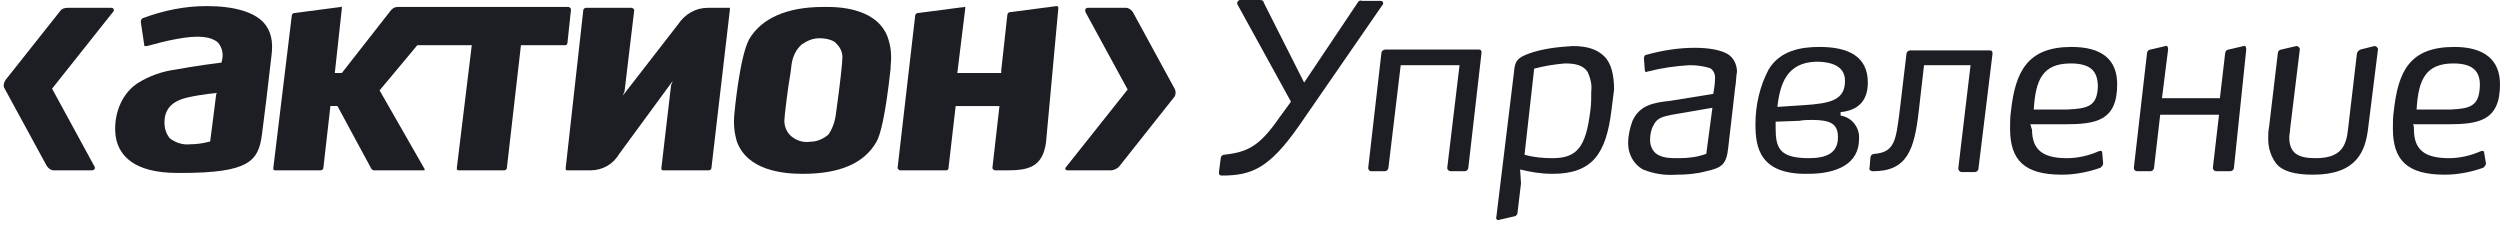 <svg width="182" height="17" viewBox="0 0 182 17" fill="none" xmlns="http://www.w3.org/2000/svg">
<path d="M15.744 6.834C15.744 6.834 15.616 7.783 15.616 7.846L15.297 10.314H15.233C14.785 10.44 14.274 10.504 13.826 10.504C13.315 10.567 12.74 10.377 12.356 10.061C12.101 9.744 11.973 9.365 11.973 8.922C11.973 7.909 12.548 7.34 13.699 7.087C14.849 6.834 15.808 6.77 15.808 6.77L15.744 6.834ZM15.041 0.443C13.443 0.443 11.909 0.76 10.375 1.329C10.311 1.392 10.247 1.456 10.247 1.582L10.503 3.291C10.503 3.354 10.503 3.354 10.566 3.354C10.63 3.354 10.63 3.354 10.694 3.354C11.398 3.164 12.101 2.974 12.804 2.848C14.466 2.531 15.361 2.658 15.872 3.101C16.128 3.417 16.255 3.797 16.192 4.24L16.128 4.556C16.128 4.556 14.082 4.809 12.804 5.062C11.845 5.189 10.886 5.505 9.991 6.074C8.585 7.024 8.201 8.858 8.457 10.124C8.713 11.263 9.672 12.591 12.932 12.591H13.187C18.173 12.591 18.812 11.706 19.068 9.807L19.387 7.277L19.771 3.987C19.899 2.974 19.707 2.215 19.196 1.646C18.493 0.886 17.086 0.443 15.041 0.443Z" fill="#1D1E23"/>
<path d="M60.872 8.163C60.808 8.795 60.616 9.365 60.297 9.808C59.913 10.124 59.466 10.314 59.018 10.314C58.635 10.377 58.187 10.314 57.804 10.061C57.356 9.808 57.1 9.302 57.1 8.795C57.1 8.479 57.356 6.391 57.548 5.315L57.612 4.809C57.676 4.177 57.931 3.607 58.379 3.227C58.762 2.974 59.146 2.785 59.657 2.785C60.041 2.785 60.424 2.848 60.744 3.038C61.127 3.354 61.383 3.797 61.319 4.303C61.319 4.556 61.191 5.885 60.872 8.163ZM60.297 0.507H59.913C57.292 0.507 55.439 1.329 54.544 2.848C53.841 4.113 53.457 8.289 53.457 8.352C53.393 9.048 53.457 9.681 53.649 10.314C54.416 12.402 56.973 12.655 58.443 12.655C61.127 12.655 62.917 11.896 63.812 10.314C64.068 9.871 64.451 8.542 64.835 4.999V4.873C64.899 4.24 64.899 3.607 64.707 2.974C64.196 1.013 62.022 0.507 60.297 0.507Z" fill="#1D1E23"/>
<path d="M53.137 0.569H51.539C50.644 0.569 49.877 1.012 49.366 1.771L45.339 6.96L45.467 6.643L46.17 0.759C46.17 0.696 46.17 0.696 46.106 0.633C46.106 0.633 46.042 0.569 45.978 0.569H42.654C42.59 0.569 42.462 0.633 42.462 0.759L41.184 12.211C41.184 12.274 41.184 12.274 41.184 12.338L41.248 12.401H42.974C43.869 12.401 44.636 11.958 45.083 11.199L48.982 5.884L48.855 6.2L48.151 12.211C48.151 12.274 48.151 12.274 48.151 12.338C48.151 12.338 48.215 12.401 48.279 12.401H51.603C51.667 12.401 51.795 12.338 51.795 12.211L53.137 0.696C53.137 0.633 53.137 0.633 53.137 0.569C53.201 0.569 53.201 0.569 53.137 0.569Z" fill="#1D1E23"/>
<path d="M76.916 0.443L73.528 0.886C73.4 0.886 73.336 1.013 73.336 1.076L72.889 5.125V5.315H69.693L70.268 0.633C70.268 0.57 70.268 0.57 70.268 0.507H70.204L66.816 0.95C66.689 0.95 66.625 1.076 66.625 1.139L65.346 12.212C65.346 12.275 65.346 12.275 65.41 12.338C65.41 12.338 65.474 12.402 65.538 12.402H68.862C68.99 12.402 69.053 12.338 69.053 12.212L69.565 7.783V7.72H72.761L72.249 12.212C72.249 12.275 72.249 12.275 72.314 12.338C72.314 12.338 72.377 12.402 72.441 12.402H73.272C74.806 12.402 75.893 12.212 76.149 10.377L77.043 0.633C77.043 0.57 77.043 0.57 77.043 0.507C76.98 0.443 76.916 0.443 76.916 0.443Z" fill="#1D1E23"/>
<path d="M41.313 3.1L41.568 0.696C41.568 0.633 41.568 0.633 41.504 0.569C41.504 0.569 41.44 0.506 41.377 0.506H28.976C28.72 0.506 28.529 0.633 28.401 0.823L24.885 5.315H24.374L24.885 0.633C24.885 0.569 24.885 0.569 24.885 0.506C24.885 0.506 24.821 0.443 24.821 0.506L21.433 0.949C21.306 0.949 21.242 1.076 21.242 1.139L19.899 12.211C19.899 12.275 19.899 12.275 19.899 12.338C19.899 12.338 19.963 12.401 20.027 12.401H23.351C23.415 12.401 23.543 12.338 23.543 12.211L24.054 7.719H24.566L26.994 12.211C27.058 12.338 27.122 12.401 27.25 12.401H30.83C30.894 12.401 30.958 12.401 30.894 12.275L27.634 6.58L30.382 3.29H34.345L33.259 12.211C33.259 12.275 33.259 12.275 33.259 12.338C33.259 12.338 33.323 12.401 33.386 12.401H36.71C36.774 12.401 36.902 12.338 36.902 12.211L37.925 3.29H41.185C41.249 3.29 41.313 3.164 41.313 3.1Z" fill="#1D1E23"/>
<path d="M8.074 0.569H4.941C4.686 0.569 4.494 0.633 4.366 0.822L0.403 5.821C0.275 6.011 0.211 6.264 0.339 6.454L3.407 12.085C3.535 12.274 3.727 12.401 3.919 12.401H6.667C6.859 12.401 6.987 12.274 6.859 12.085L3.791 6.454L8.265 0.822C8.329 0.696 8.265 0.569 8.074 0.569Z" fill="#1D1E23"/>
<path d="M85.544 6.517L82.476 0.886C82.348 0.696 82.157 0.569 81.965 0.569H79.216C79.025 0.569 78.961 0.696 79.025 0.886L82.093 6.517L77.618 12.148C77.49 12.274 77.554 12.401 77.746 12.401H80.878C81.07 12.401 81.326 12.274 81.454 12.148L85.416 7.15C85.608 6.96 85.608 6.707 85.544 6.517Z" fill="#1D1E23"/>
<path d="M90.083 0.316C90.019 0.19 90.147 0 90.275 0H91.745C91.873 0 92.001 0.063 92.001 0.19L94.941 6.011L98.84 0.19C98.904 0.063 99.032 0 99.16 0.063H100.502C100.63 0.063 100.694 0.127 100.694 0.253C100.694 0.316 100.694 0.316 100.63 0.38L94.557 9.174C92.384 12.275 91.106 12.781 88.933 12.781C88.805 12.781 88.741 12.717 88.741 12.591C88.741 12.591 88.741 12.591 88.741 12.528L88.869 11.515C88.869 11.389 88.996 11.262 89.124 11.262C90.914 11.072 91.745 10.566 93.151 8.542L93.982 7.403L90.083 0.316Z" fill="#1D1E23"/>
<path d="M99.607 12.211L100.566 3.86C100.566 3.733 100.694 3.606 100.885 3.606H107.661C107.789 3.606 107.853 3.67 107.853 3.796V3.86L106.894 12.211C106.894 12.338 106.766 12.464 106.638 12.464H105.615C105.488 12.464 105.424 12.401 105.36 12.275V12.211L106.255 4.745H101.972L101.077 12.211C101.077 12.338 100.949 12.464 100.821 12.464H99.799C99.735 12.464 99.607 12.401 99.607 12.211C99.607 12.275 99.607 12.211 99.607 12.211Z" fill="#1D1E23"/>
<path d="M115.587 5.251C115.267 4.745 114.692 4.618 113.925 4.618C113.158 4.682 112.391 4.808 111.688 4.998L110.985 11.262C111.624 11.452 112.327 11.515 113.03 11.515C114.82 11.515 115.459 10.693 115.779 8.035C115.843 7.592 115.843 7.086 115.843 6.643C115.907 6.137 115.779 5.694 115.587 5.251ZM117.313 8.035C116.929 11.135 115.971 12.654 113.03 12.654C112.199 12.654 111.432 12.527 110.665 12.338L110.729 13.35L110.473 15.501C110.473 15.628 110.346 15.754 110.218 15.754L109.131 16.007C109.003 16.07 108.875 15.944 108.939 15.754L110.218 5.251C110.282 4.492 110.41 4.239 111.24 3.922C112.263 3.543 113.414 3.416 114.5 3.353C115.587 3.353 116.29 3.606 116.802 4.112C117.313 4.618 117.505 5.504 117.505 6.517C117.441 7.023 117.377 7.529 117.313 8.035Z" fill="#1D1E23"/>
<path d="M120.382 9.111C120.19 9.427 120.126 9.807 120.126 10.187C120.126 10.566 120.254 10.883 120.509 11.136C120.957 11.515 121.596 11.515 122.171 11.515C122.874 11.515 123.514 11.452 124.217 11.199L124.664 7.846L121.724 8.352C121.149 8.478 120.637 8.542 120.382 9.111ZM126.326 6.327L125.815 10.756C125.687 11.958 125.367 12.211 124.217 12.464C123.514 12.654 122.81 12.718 122.043 12.718C121.212 12.781 120.382 12.654 119.614 12.338C118.911 11.958 118.528 11.199 118.528 10.44C118.528 9.87 118.656 9.301 118.847 8.795C119.359 7.656 120.382 7.466 121.596 7.34L124.728 6.833C124.792 6.454 124.856 6.074 124.856 5.631C124.856 5.315 124.664 4.998 124.408 4.935C123.961 4.809 123.514 4.745 123.002 4.745C121.98 4.809 121.021 4.935 120.062 5.188C119.998 5.188 119.934 5.188 119.87 5.252C119.806 5.252 119.742 5.188 119.742 5.125L119.678 4.239C119.678 4.113 119.742 3.986 119.87 3.986C121.021 3.67 122.171 3.48 123.386 3.48C124.536 3.48 125.303 3.67 125.751 3.923C126.198 4.176 126.454 4.682 126.454 5.252C126.39 5.441 126.39 6.074 126.326 6.327Z" fill="#1D1E23"/>
<path d="M129.394 7.782L131.311 7.656C133.293 7.529 134.316 7.276 134.316 5.884C134.316 4.935 133.549 4.492 132.206 4.492C130.097 4.555 129.586 6.074 129.394 7.782ZM133.804 9.997C133.804 8.984 133.229 8.731 131.887 8.731C131.631 8.731 131.311 8.731 130.992 8.795L129.266 8.858C129.266 8.984 129.266 9.174 129.266 9.301C129.266 10.756 129.522 11.515 131.695 11.515C132.973 11.515 133.804 11.136 133.804 9.997ZM127.796 9.048C127.796 7.656 128.115 6.264 128.755 5.062C129.586 3.67 131.12 3.417 132.462 3.417C134.571 3.417 135.978 4.112 135.978 6.011C135.978 7.339 135.275 8.035 133.996 8.162V8.415C134.827 8.541 135.402 9.301 135.338 10.123C135.338 11.958 133.677 12.654 131.631 12.654C128.115 12.717 127.796 10.756 127.796 9.048Z" fill="#1D1E23"/>
<path d="M136.361 12.465C136.169 12.465 136.042 12.338 136.105 12.211L136.169 11.452C136.169 11.326 136.297 11.199 136.489 11.199C137.959 11.073 138.023 10.124 138.279 8.225L138.79 3.923C138.79 3.796 138.918 3.67 139.046 3.67H144.863C144.99 3.67 145.054 3.733 145.054 3.86V3.923L144.032 12.275C144.032 12.401 143.904 12.528 143.776 12.528H142.817C142.689 12.528 142.561 12.401 142.561 12.275L143.456 4.746H140.069L139.685 8.099C139.365 10.883 138.854 12.465 136.361 12.465Z" fill="#1D1E23"/>
<path d="M152.724 6.327C152.724 5.188 152.213 4.619 150.743 4.619C148.698 4.619 148.186 5.821 148.058 7.972H150.487C152.021 7.909 152.661 7.719 152.724 6.327ZM147.931 9.427C147.931 10.946 148.761 11.515 150.487 11.515C151.254 11.515 152.085 11.325 152.788 11.009C152.98 10.946 153.044 11.009 153.044 11.136L153.108 11.895C153.108 12.021 153.044 12.085 152.916 12.211C152.021 12.527 151.063 12.717 150.104 12.717C147.355 12.717 146.333 11.642 146.333 9.364C146.333 8.921 146.333 8.541 146.396 8.099C146.716 5.188 147.611 3.417 150.807 3.417C152.98 3.417 154.131 4.302 154.131 6.137C154.131 8.795 152.597 9.048 150.296 9.048H147.803C147.867 9.174 147.867 9.301 147.931 9.427Z" fill="#1D1E23"/>
<path d="M155.345 12.211L156.304 3.86C156.304 3.733 156.432 3.606 156.56 3.606L157.646 3.353C157.774 3.29 157.838 3.417 157.838 3.606L157.391 7.15H161.609L161.993 3.86C161.993 3.733 162.121 3.606 162.249 3.606L163.335 3.353C163.463 3.29 163.527 3.417 163.527 3.606L162.632 12.211C162.632 12.338 162.504 12.464 162.376 12.464H161.354C161.226 12.464 161.162 12.401 161.098 12.275V12.211L161.545 8.352H157.263L156.815 12.211C156.815 12.338 156.688 12.464 156.56 12.464H155.601C155.473 12.464 155.345 12.401 155.345 12.211C155.345 12.275 155.345 12.211 155.345 12.211Z" fill="#1D1E23"/>
<path d="M172.412 9.237C172.22 11.009 171.581 12.717 168.385 12.717C167.043 12.717 166.148 12.464 165.7 11.895C165.317 11.389 165.125 10.756 165.125 10.123C165.125 9.807 165.125 9.554 165.189 9.237L165.828 3.859C165.828 3.733 165.956 3.606 166.084 3.606L167.17 3.353C167.298 3.353 167.362 3.416 167.426 3.543V3.606L166.723 9.364C166.723 9.554 166.659 9.807 166.659 9.996C166.659 11.199 167.362 11.515 168.577 11.515C170.494 11.515 170.814 10.566 170.942 9.364L171.581 3.922C171.581 3.796 171.709 3.669 171.837 3.606L172.859 3.353C172.987 3.353 173.051 3.416 173.115 3.543V3.606L172.412 9.237Z" fill="#1D1E23"/>
<path d="M180.53 6.327C180.594 5.188 180.018 4.619 178.612 4.619C176.567 4.619 176.055 5.821 175.927 7.972H178.42C179.827 7.909 180.466 7.719 180.53 6.327ZM175.736 9.427C175.736 10.946 176.567 11.515 178.293 11.515C179.06 11.515 179.891 11.325 180.594 11.009C180.785 10.946 180.849 11.009 180.849 11.136L180.977 11.895C180.977 12.021 180.913 12.085 180.785 12.211C179.891 12.527 178.932 12.717 177.973 12.717C175.224 12.717 174.202 11.642 174.202 9.364C174.202 8.921 174.202 8.541 174.266 8.099C174.585 5.188 175.416 3.417 178.676 3.417C180.785 3.417 182 4.302 182 6.137C182 8.795 180.466 9.048 178.165 9.048H175.672C175.736 9.174 175.736 9.301 175.736 9.427Z" fill="#1D1E23"/>
</svg>
